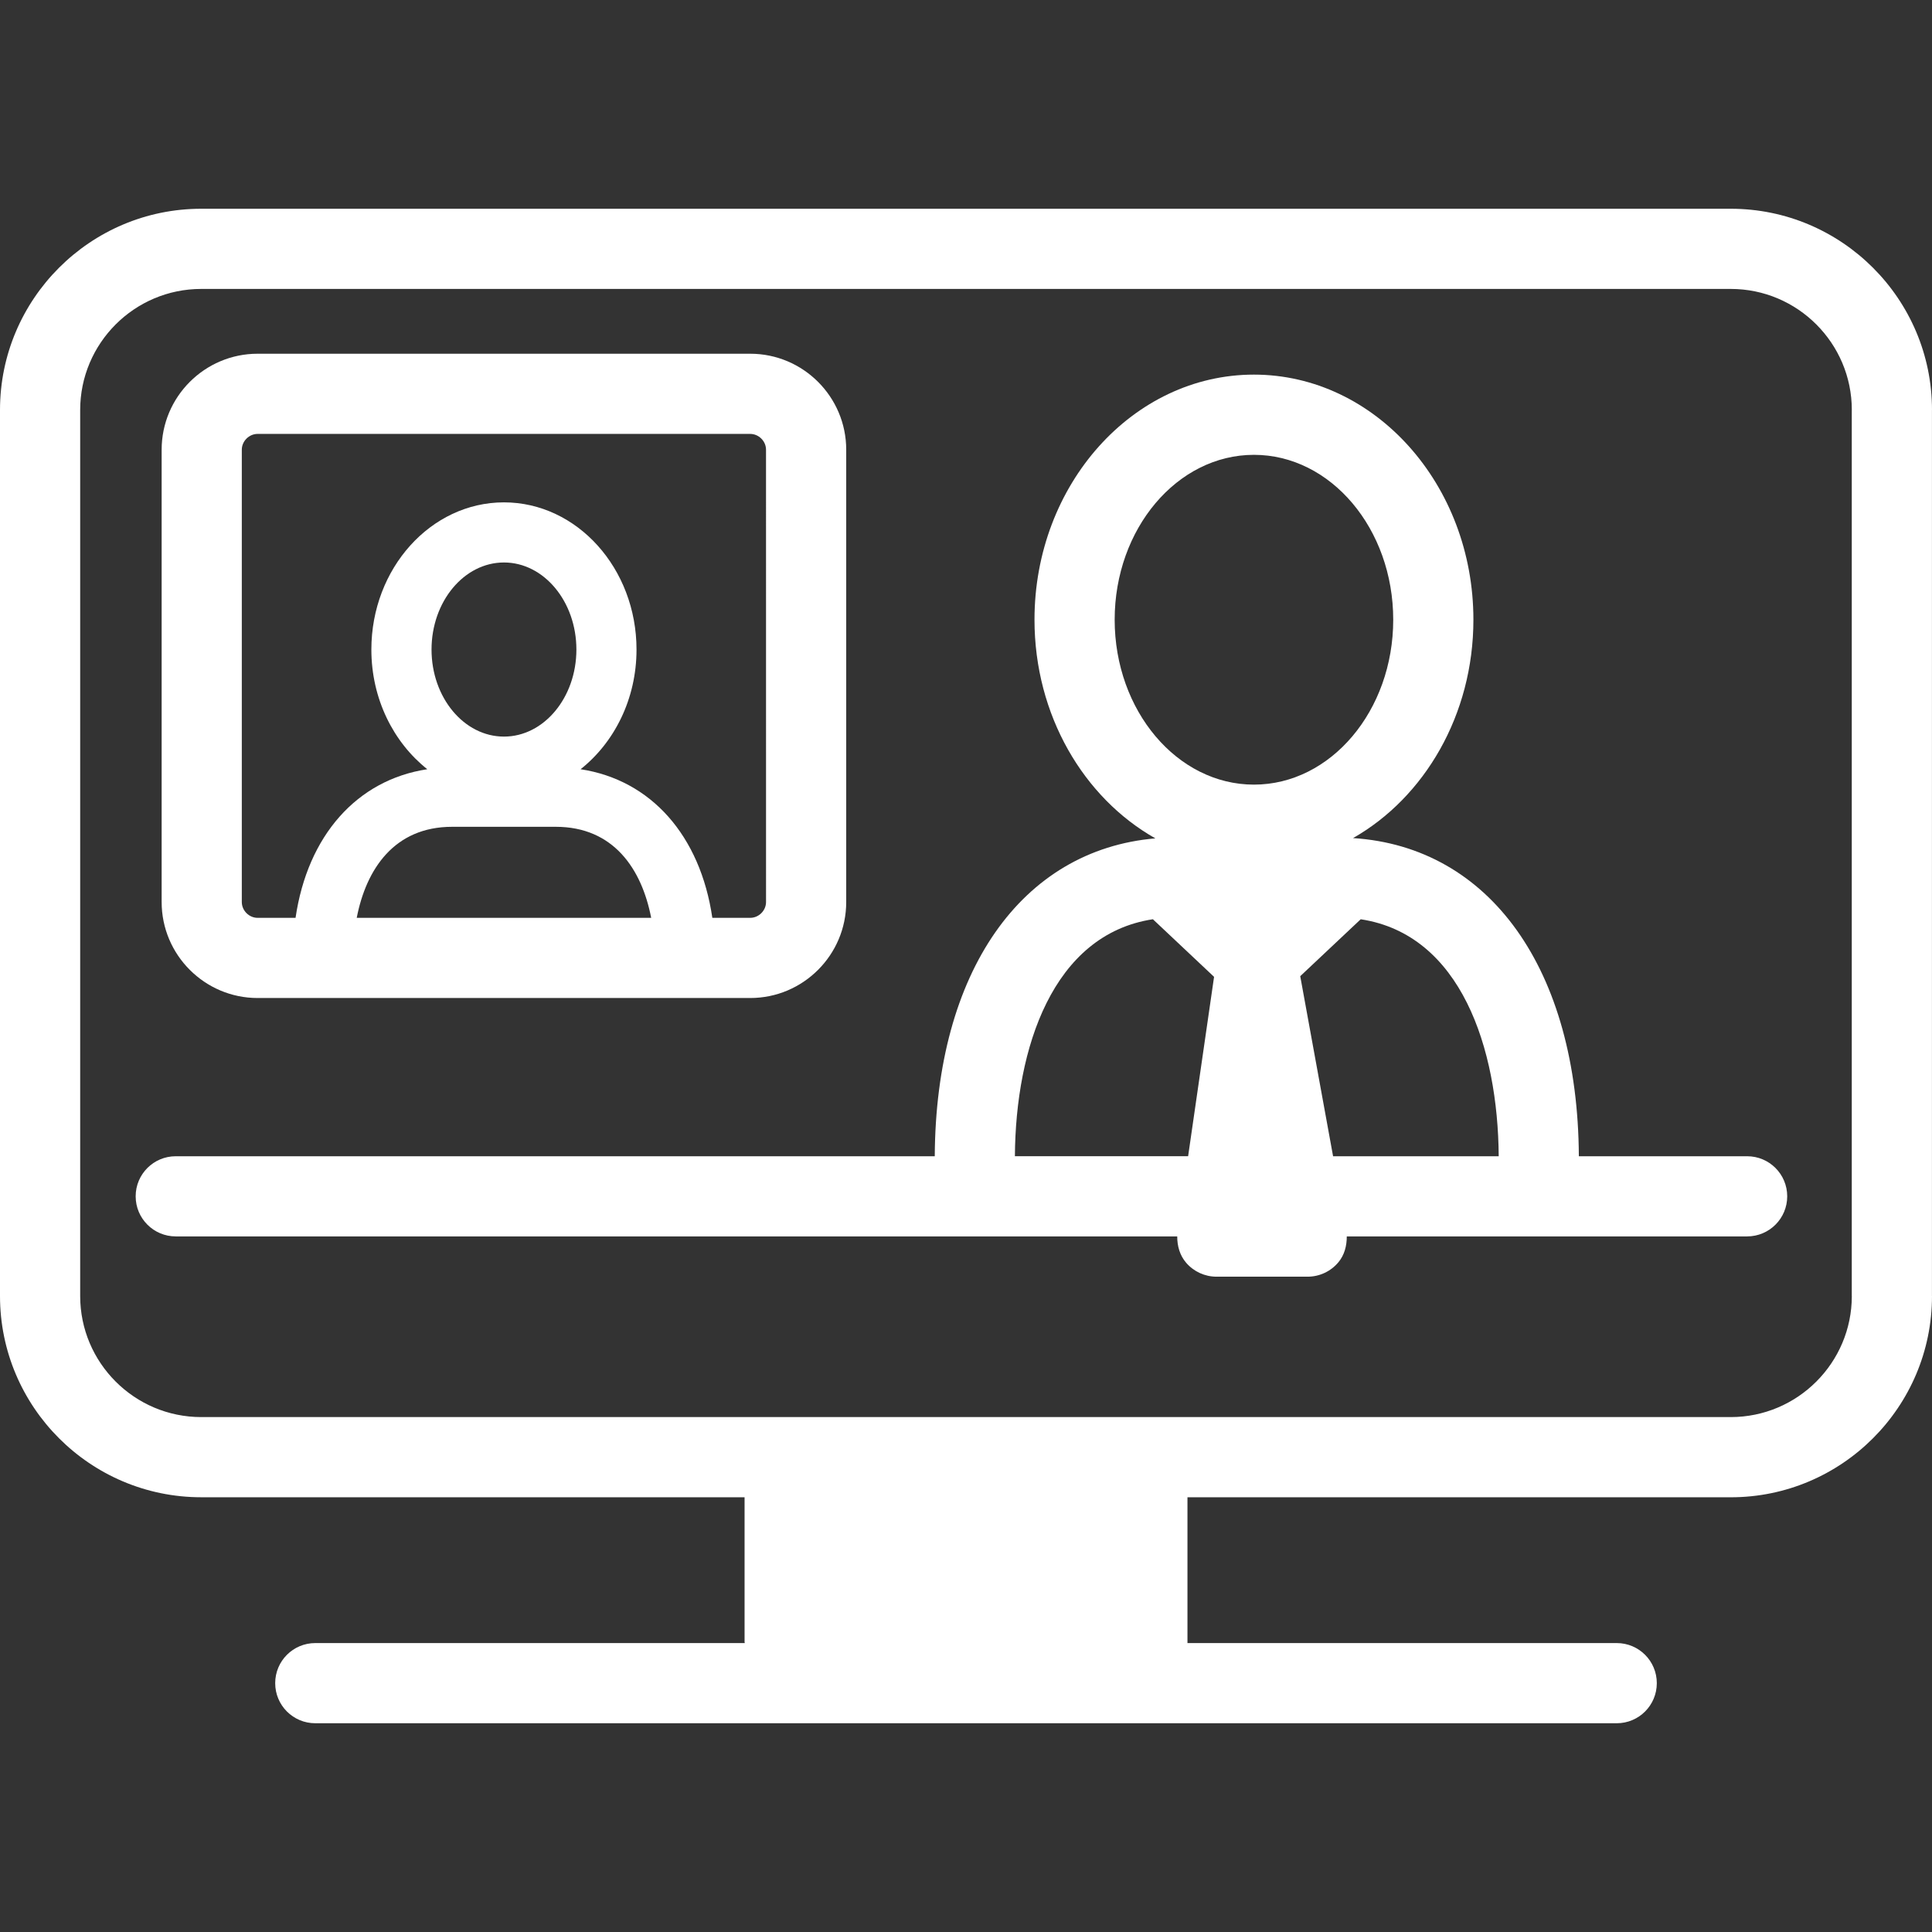 <?xml version="1.0" encoding="utf-8"?>
<!-- Generator: Adobe Illustrator 15.1.0, SVG Export Plug-In  -->
<!DOCTYPE svg PUBLIC "-//W3C//DTD SVG 1.1//EN" "http://www.w3.org/Graphics/SVG/1.1/DTD/svg11.dtd">
<svg version="1.1"
	 xmlns="http://www.w3.org/2000/svg" xmlns:xlink="http://www.w3.org/1999/xlink" xmlns:a="http://ns.adobe.com/AdobeSVGViewerExtensions/3.0/"
	 x="0px" y="0px" width="100px" height="100px" viewBox="0 -10.805 100 100" enable-background="new 0 -10.805 100 100"
	 xml:space="preserve">
<rect x="0" y="-10.805" width="100" height="100" fill="#333333" stroke="none"/>
<defs>
</defs>
<polygon fill="#FFFFFF" points="69.032,49.214 77.575,49.205 69.029,49.205 "/>
<path fill="#FFFFFF" d="M90.432,49.042h-8.711c-0.053-9.667-4.601-16.014-11.688-16.468c3.691-2.097,6.23-6.371,6.23-11.303
	c0-6.995-5.098-12.686-11.361-12.686c-6.262,0-11.357,5.69-11.357,12.686c0,4.945,2.551,9.226,6.256,11.318
	c-6.934,0.594-11.367,6.908-11.418,16.453H9.097c-1.147,0-2.075,0.928-2.075,2.074s0.928,2.075,2.075,2.075h51.836
	c-0.002,0.499,0.135,0.987,0.465,1.368c0.393,0.455,0.967,0.717,1.567,0.717h4.716c0.616,0,1.2-0.273,1.594-0.746
	c0.315-0.377,0.436-0.855,0.434-1.339h20.723c1.146,0,2.074-0.929,2.074-2.075S91.578,49.042,90.432,49.042z M57.695,21.272
	c0-4.707,3.234-8.535,7.209-8.535c3.976,0,7.209,3.828,7.209,8.535s-3.233,8.535-7.209,8.535
	C60.93,29.807,57.695,25.979,57.695,21.272z M52.531,49.042c0.035-5.593,1.955-11.479,7.143-12.267l3.166,2.981l-1.343,9.285h-0.024
	H52.531z M69.032,49.042H69l-1.7-9.32l3.13-2.946c5.188,0.788,7.105,6.674,7.143,12.267H69.032z"/>
<polygon fill="#FFFFFF" points="52.527,49.205 61.473,49.214 61.475,49.205 "/>
<path fill="#FFFFFF" d="M38.831,7.504H13.336c-2.74,0-4.969,2.229-4.969,4.969v23.41c0,2.74,2.229,4.969,4.969,4.969h25.495
	c2.74,0,4.969-2.229,4.969-4.969v-23.41C43.8,9.733,41.571,7.504,38.831,7.504z M23.402,31.99h5.364
	c2.991,0,4.449,2.183,4.939,4.712H18.464C18.954,34.173,20.412,31.99,23.402,31.99z M22.336,22.816c0-2.484,1.682-4.507,3.749-4.507
	s3.749,2.021,3.749,4.507c0,2.485-1.682,4.505-3.749,4.505S22.336,25.301,22.336,22.816z M39.65,35.883
	c0,0.444-0.375,0.819-0.819,0.819H36.87c-0.623-4.255-3.173-7.138-6.819-7.692c1.746-1.382,2.895-3.636,2.895-6.193
	c0-4.201-3.078-7.62-6.862-7.62s-6.862,3.419-6.862,7.62c0,2.557,1.15,4.811,2.895,6.193c-3.645,0.553-6.196,3.437-6.819,7.692
	h-1.963c-0.444,0-0.819-0.375-0.819-0.819v-23.41c0-0.444,0.375-0.819,0.819-0.819H38.83c0.444,0,0.819,0.375,0.819,0.819
	L39.65,35.883L39.65,35.883z"/>
<path fill="#FFFFFF" d="M99.998,10.416H100C100,4.673,95.327,0,89.584,0H10.416C4.673,0,0,4.673,0,10.416v45.861
	c0,5.743,4.673,10.416,10.416,10.416h28.123v7.492c0,0.019,0.011,0.035,0.011,0.055H16.319c-1.147,0-2.075,0.928-2.075,2.075
	s0.928,2.075,2.075,2.075h67.363c1.146,0,2.074-0.928,2.074-2.075s-0.928-2.075-2.074-2.075H61.461c0-0.004,0.002-0.007,0.002-0.01
	v-7.536h28.121c5.743,0,10.416-4.673,10.416-10.416h-0.002V10.416z M95.85,56.277c0,3.455-2.811,6.266-6.266,6.266H10.416
	c-3.455,0-6.266-2.811-6.266-6.266V10.416c0-3.455,2.811-6.266,6.266-6.266h79.168c3.455,0,6.266,2.811,6.266,6.266h-0.002v45.861
	H95.85z"/>
</svg>
